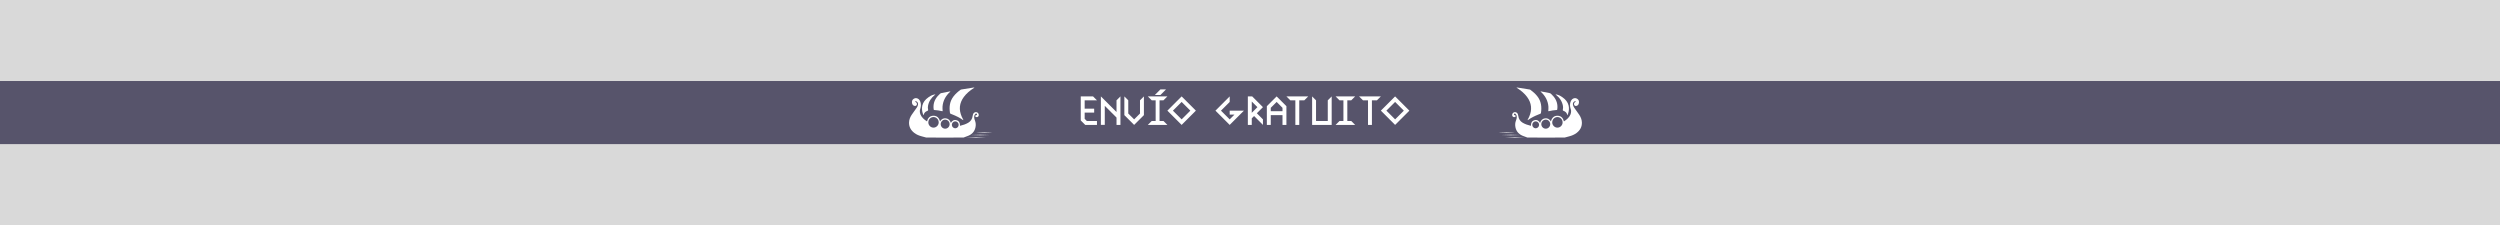 <?xml version="1.0" encoding="UTF-8"?>
<svg id="Capa_2" data-name="Capa 2" xmlns="http://www.w3.org/2000/svg" viewBox="0 0 6950.55 625.89">
  <defs>
    <style>
      .cls-1 {
        fill: #fff;
      }

      .cls-1, .cls-2, .cls-3 {
        stroke-width: 0px;
      }

      .cls-2 {
        fill: #d9d9d9;
      }

      .cls-3 {
        fill: #57546b;
      }
    </style>
  </defs>
  <g id="Capa_3" data-name="Capa 3">
    <rect class="cls-2" x="-42.24" y="-29.33" width="7088.88" height="680.31"/>
  </g>
  <rect class="cls-3" y="225.22" width="6950.55" height="175.44"/>
  <g>
    <path class="cls-1" d="m2709.09,243.55c-.49.39-.93.82-1.48,1.16-11.22,7.08-20.79,15.2-27.9,24.82-12.69,17.18-14.46,35.61-5.72,55.21,1.18,2.66,2.69,5.25,4.01,7.88.21.41.19.88.28,1.31-.55-.21-1.21-.35-1.64-.65-8.49-6.03-18.13-10.82-28.42-14.9-1.54-.61-3.09-1.2-4.65-1.79-1.4-.53-2.23-1.32-2.4-2.45-2.55-16.53-1.01-32.35,10.11-46.53,5.26-6.7,11.83-12.61,19.26-18.01.46-.33,1.08-.63,1.71-.73,10.94-1.77,21.88-3.52,32.84-5.25,1.22-.19,2.49-.24,3.74-.36.09.1.17.19.26.29Z"/>
    <path class="cls-1" d="m2642.35,254.24c-.32.37-.6.77-.97,1.11-12.97,11.75-19.71,25.54-20.97,41.06-.31,3.84.17,7.76.34,11.64.05,1.22-.08,1.37-1.73.99-7.02-1.62-14.13-2.74-21.36-3.19-1.13-.07-1.63-.48-1.75-1.27-2.08-13.62,1.31-26.09,10.93-37.21,2.01-2.32,4.39-4.46,6.61-6.67,1.09-1.09,2.57-1.73,4.4-2.07,7.47-1.41,14.92-2.88,22.38-4.32.61-.12,1.22-.21,1.83-.32l.28.25Z"/>
    <path class="cls-1" d="m2567.15,320.03c-.52-1.54-1.08-3.07-1.57-4.61-2.36-7.49-3.01-14.92-1.19-22.3,2.23-9.04,8.03-16.48,16.82-22.61,4.19-2.92,8.53-5.71,14.16-7.17,1.58-.41,3.22-.69,4.84-1.04.1.1.2.2.3.3-.33.3-.63.62-.99.9-10.78,8.52-17.24,18.73-19.43,30.57-.65,3.5-.63,7.07.2,10.64.41,1.77-.13,2.86-2.33,3.67-5.21,1.92-8.19,5.22-9.47,9.43-.23.75-.45,1.5-.67,2.25-.22-.01-.44-.03-.66-.04Z"/>
    <path class="cls-1" d="m2721.14,318.72c-.61-3.82-3.22-6.46-6.87-6.95-3.44-.47-7.32,1.73-8.76,5.23-.69,1.67-1.13,3.51-1.36,5.32-1.06,8.33-5.04,14.69-12.15,18.89-6.88,4.07-14.4,6.5-22.1,8.35-.26.06-.55,0-1,0,.48-7.57-2.25-13.24-9.62-15.35-6.82-1.95-11.94,1.05-15.68,7.44-2.21-7.1-6.54-11.62-13.58-12.63-7.09-1.02-12.49,2.1-16.53,8.4-2.79-10.17-8.85-16.12-19.22-15.58-9.34.48-14.68,6.37-16.98,15.72-7.93-5.18-14.93-10.91-18.47-19.85-1.1-2.79-1.41-6.01-1.52-9.05-.07-2.06.72-4.19,1.34-6.22,1.94-6.36,2.56-12.75.3-19.12-1.96-5.52-5.3-9.67-11.45-10.5-4.24-.57-9.55,2.5-11.26,6.43-1.77,4.08-.69,10.82,2.49,13.35,1.39,1.11,3.31,1.88,5.06,2.06,2.71.27,4.93-1.82,5.46-4.42.47-2.32-1.07-5.38-3.29-6.43-.65-.31-1.34-.52-2.03-.78,1.21-1.72,2.54-2.02,4.44-.86,3.33,2.03,4.52,5.35,3.9,8.93-.48,2.73-1.66,5.52-3.21,7.82-4.67,6.93-9.87,13.49-14.47,20.46-4.12,6.24-6.93,13.18-7.21,20.83-.45,12.48,5.09,22,14.61,29.34,6.28,4.84,13.49,7.66,21.05,9.63.15.04,11.75,3.15,11.78,3.15,34.81.39,69.61.4,104.41-.01,0,0,.02,0,.03,0,.46-.17,8.8-3.32,9.54-3.57,12.02-4.08,20.53-11.65,23.28-24.74,1.35-6.42.92-12.75-1.45-18.93-1.68-4.37-2.97-8.92-1.67-13.6.51-1.85,1.81-3.63,3.16-5.03,1.07-1.1,2.79-.98,3.82.45.4.55.52,1.58.31,2.25-.14.45-1.05.84-1.66.92-1.67.22-3.04.69-3.01,2.73.04,1.97,1.45,2.61,3.04,2.83,4.14.58,7.2-2.68,6.53-6.89Zm-125.77,36.16c-7.91-.03-14.4-6.63-14.41-14.62,0-8.25,6.39-14.84,14.38-14.83,7.96.01,14.46,6.65,14.5,14.8.04,7.82-6.74,14.67-14.48,14.64Zm32.44,2.9c-6.89-.01-12.44-5.64-12.44-12.61,0-6.87,5.54-12.55,12.25-12.58,6.98-.03,12.64,5.7,12.57,12.73-.07,6.86-5.66,12.48-12.39,12.47Zm28.14-1.05c-5.15.05-9.6-4.38-9.64-9.62-.05-5.29,4.27-9.71,9.48-9.72,5.12,0,9.4,4.24,9.53,9.46.13,5.22-4.23,9.82-9.38,9.87Z"/>
    <path class="cls-1" d="m2685.85,381.86c18.54-.99,37.08-.99,55.62,0-18.54,1.02-37.08,1.01-55.62,0Z"/>
    <path class="cls-1" d="m2751.49,375.35c-17.35.97-34.7,1.01-52.05,0,17.35-1.01,34.7-1,52.05,0Z"/>
    <path class="cls-1" d="m2759.48,368.81c-15.18.96-30.36,1-45.54.02,5.81-.94,34.48-.97,45.54-.02Z"/>
  </g>
  <g>
    <path class="cls-1" d="m4216.26,243.55c.49.39.93.82,1.48,1.16,11.22,7.08,20.79,15.2,27.9,24.82,12.69,17.18,14.46,35.61,5.72,55.21-1.18,2.66-2.69,5.25-4.01,7.88-.21.41-.19.88-.28,1.31.55-.21,1.21-.35,1.64-.65,8.49-6.03,18.13-10.82,28.42-14.9,1.54-.61,3.09-1.2,4.65-1.79,1.4-.53,2.23-1.32,2.4-2.45,2.55-16.53,1.01-32.35-10.11-46.53-5.26-6.7-11.83-12.61-19.26-18.01-.46-.33-1.08-.63-1.71-.73-10.94-1.77-21.88-3.52-32.84-5.25-1.22-.19-2.49-.24-3.74-.36-.09.1-.17.19-.26.29Z"/>
    <path class="cls-1" d="m4283,254.24c.32.37.6.77.97,1.11,12.97,11.75,19.71,25.54,20.97,41.06.31,3.84-.17,7.76-.34,11.64-.05,1.22.08,1.37,1.73.99,7.02-1.62,14.13-2.74,21.36-3.19,1.13-.07,1.63-.48,1.75-1.27,2.08-13.62-1.31-26.09-10.93-37.21-2.01-2.32-4.39-4.46-6.61-6.67-1.09-1.09-2.57-1.73-4.4-2.07-7.47-1.41-14.92-2.88-22.38-4.32-.61-.12-1.22-.21-1.83-.32l-.28.25Z"/>
    <path class="cls-1" d="m4358.2,320.03c.52-1.54,1.08-3.07,1.57-4.61,2.36-7.49,3.01-14.92,1.19-22.3-2.23-9.04-8.03-16.48-16.82-22.61-4.19-2.92-8.53-5.71-14.16-7.17-1.58-.41-3.22-.69-4.84-1.04-.1.1-.2.2-.3.3.33.3.63.62.99.9,10.78,8.52,17.24,18.73,19.43,30.57.65,3.5.63,7.07-.2,10.64-.41,1.77.13,2.86,2.33,3.67,5.21,1.92,8.19,5.22,9.47,9.43.23.75.45,1.5.67,2.25.22-.01.44-.03.66-.04Z"/>
    <path class="cls-1" d="m4210.75,325.61c1.6-.22,3.01-.86,3.04-2.83.04-2.04-1.34-2.51-3.01-2.73-.61-.08-1.52-.47-1.66-.92-.21-.66-.09-1.69.31-2.25,1.04-1.43,2.75-1.55,3.82-.45,1.35,1.4,2.65,3.18,3.16,5.03,1.3,4.68,0,9.22-1.67,13.6-2.37,6.18-2.8,12.51-1.45,18.93,2.76,13.1,11.26,20.67,23.28,24.74.74.25,9.09,3.41,9.54,3.57,0,0,.02,0,.03,0,34.8.41,69.6.4,104.41.01.03,0,11.63-3.11,11.78-3.15,7.56-1.97,14.78-4.79,21.05-9.63,9.52-7.34,15.06-16.86,14.61-29.34-.28-7.66-3.09-14.59-7.21-20.83-4.6-6.97-9.8-13.53-14.47-20.46-1.54-2.29-2.73-5.09-3.21-7.82-.63-3.58.57-6.9,3.9-8.93,1.9-1.16,3.24-.86,4.44.86-.69.26-1.39.47-2.03.78-2.21,1.05-3.76,4.11-3.29,6.43.53,2.6,2.75,4.69,5.46,4.42,1.75-.17,3.67-.95,5.06-2.06,3.18-2.53,4.26-9.27,2.49-13.35-1.71-3.93-7.02-7-11.26-6.43-6.15.83-9.49,4.98-11.45,10.5-2.26,6.37-1.64,12.76.3,19.12.62,2.03,1.41,4.17,1.34,6.22-.11,3.04-.42,6.27-1.52,9.05-3.54,8.94-10.54,14.67-18.47,19.85-2.3-9.35-7.64-15.24-16.98-15.72-10.37-.54-16.43,5.42-19.22,15.58-4.05-6.29-9.45-9.41-16.53-8.4-7.04,1.01-11.38,5.53-13.58,12.63-3.74-6.38-8.85-9.39-15.68-7.44-7.37,2.11-10.1,7.78-9.62,15.35-.45,0-.74.06-1,0-7.71-1.85-15.22-4.28-22.1-8.35-7.11-4.2-11.1-10.56-12.15-18.89-.23-1.81-.67-3.65-1.36-5.32-1.44-3.5-5.32-5.7-8.76-5.23-3.65.49-6.26,3.13-6.87,6.95-.67,4.21,2.39,7.47,6.53,6.89Zm104.76,14.62c.04-8.15,6.54-14.79,14.5-14.8,7.99-.01,14.39,6.57,14.38,14.83,0,8-6.5,14.59-14.41,14.62-7.74.03-14.51-6.83-14.48-14.64Zm-30.35,5.08c-.07-7.03,5.6-12.76,12.57-12.73,6.72.03,12.25,5.71,12.25,12.58,0,6.97-5.54,12.6-12.44,12.61-6.73.01-12.32-5.61-12.39-12.47Zm-25.13,1.54c.13-5.22,4.41-9.47,9.53-9.46,5.22,0,9.53,4.43,9.48,9.72-.05,5.24-4.49,9.68-9.64,9.62-5.14-.05-9.51-4.65-9.38-9.87Z"/>
    <path class="cls-1" d="m4239.51,381.86c-18.54-.99-37.08-.99-55.62,0,18.54,1.02,37.08,1.01,55.62,0Z"/>
    <path class="cls-1" d="m4173.87,375.35c17.35.97,34.7,1.01,52.05,0-17.35-1.01-34.7-1-52.05,0Z"/>
    <path class="cls-1" d="m4165.87,368.81c15.18.96,30.36,1,45.54.02-5.81-.94-34.48-.97-45.54-.02Z"/>
  </g>
  <g>
    <path class="cls-1" d="m3021.69,336.39h28.12v10.88h-32.63l-12.43-12.43v-66.81h34.18c4.27,4.27,6.6,6.6,10.88,10.88h-34.18v23.3h26.41v10.88h-26.41v17.25l6.06,6.06Z"/>
    <path class="cls-1" d="m3115.06,268.02v79.24h-10.88v-20.35l-32.63-32.63v52.98h-10.88v-79.24l43.5,43.5v-32.63l10.88-10.88Z"/>
    <path class="cls-1" d="m3180.32,320.07l-27.19,27.19-27.19-27.19v-52.05l10.88,10.88v36.67l16.31,16.31,16.31-16.31v-36.67l10.88-10.88v52.05Z"/>
    <path class="cls-1" d="m3245.57,268.02l-10.88,10.88h-10.88v57.48h10.88l10.88,10.88h-54.38l10.88-10.88h10.88v-57.48h-10.88l-10.88-10.88h54.38Zm-3.88-19.42l-15.54,15.54h-15.54l15.54-15.54h15.54Z"/>
    <path class="cls-1" d="m3324.81,307.64l-39.62,39.62-39.62-39.62,39.62-39.62,39.62,39.62Zm-39.62,24.24l24.24-24.24-24.24-24.24-24.24,24.24,24.24,24.24Z"/>
    <path class="cls-1" d="m3418.81,283.41l-24.24,24.24,24.24,24.24,13.36-13.36h-13.36v-10.88h39.62l-39.62,39.62-39.62-39.62,39.62-39.62v15.38Z"/>
    <path class="cls-1" d="m3481.35,268.02l29.91,29.91-16.94,16.93,16.94,17.01v15.38l-24.63-24.7-6.45,6.45v18.26h-10.88v-79.24h12.04Zm-1.17,45.6l15.69-15.69-15.69-15.69v31.38Z"/>
    <path class="cls-1" d="m3576.51,295.21v52.05h-10.88v-27.19h-32.63v27.19h-10.88v-52.05l27.19-27.19,27.19,27.19Zm-10.88,4.5l-16.31-16.31-16.31,16.31v9.48h32.63v-9.48Z"/>
    <path class="cls-1" d="m3637.11,268.02l-10.88,10.88h-13.98v68.36h-10.88v-68.36h-13.98l-10.88-10.88h60.59Z"/>
    <path class="cls-1" d="m3702.36,268.02v79.24h-54.38v-79.24l10.88,10.88v57.48h32.63v-57.48l10.88-10.88Z"/>
    <path class="cls-1" d="m3767.62,268.02l-10.88,10.88h-10.88v57.48h10.88l10.88,10.88h-54.38l10.88-10.88h10.88v-57.48h-10.88l-10.88-10.88h54.38Z"/>
    <path class="cls-1" d="m3839.09,268.02l-10.88,10.88h-13.98v68.36h-10.88v-68.36h-13.98l-10.88-10.88h60.59Z"/>
    <path class="cls-1" d="m3918.32,307.64l-39.62,39.62-39.62-39.62,39.62-39.62,39.62,39.62Zm-39.62,24.24l24.24-24.24-24.24-24.24-24.24,24.24,24.24,24.24Z"/>
  </g>
</svg>